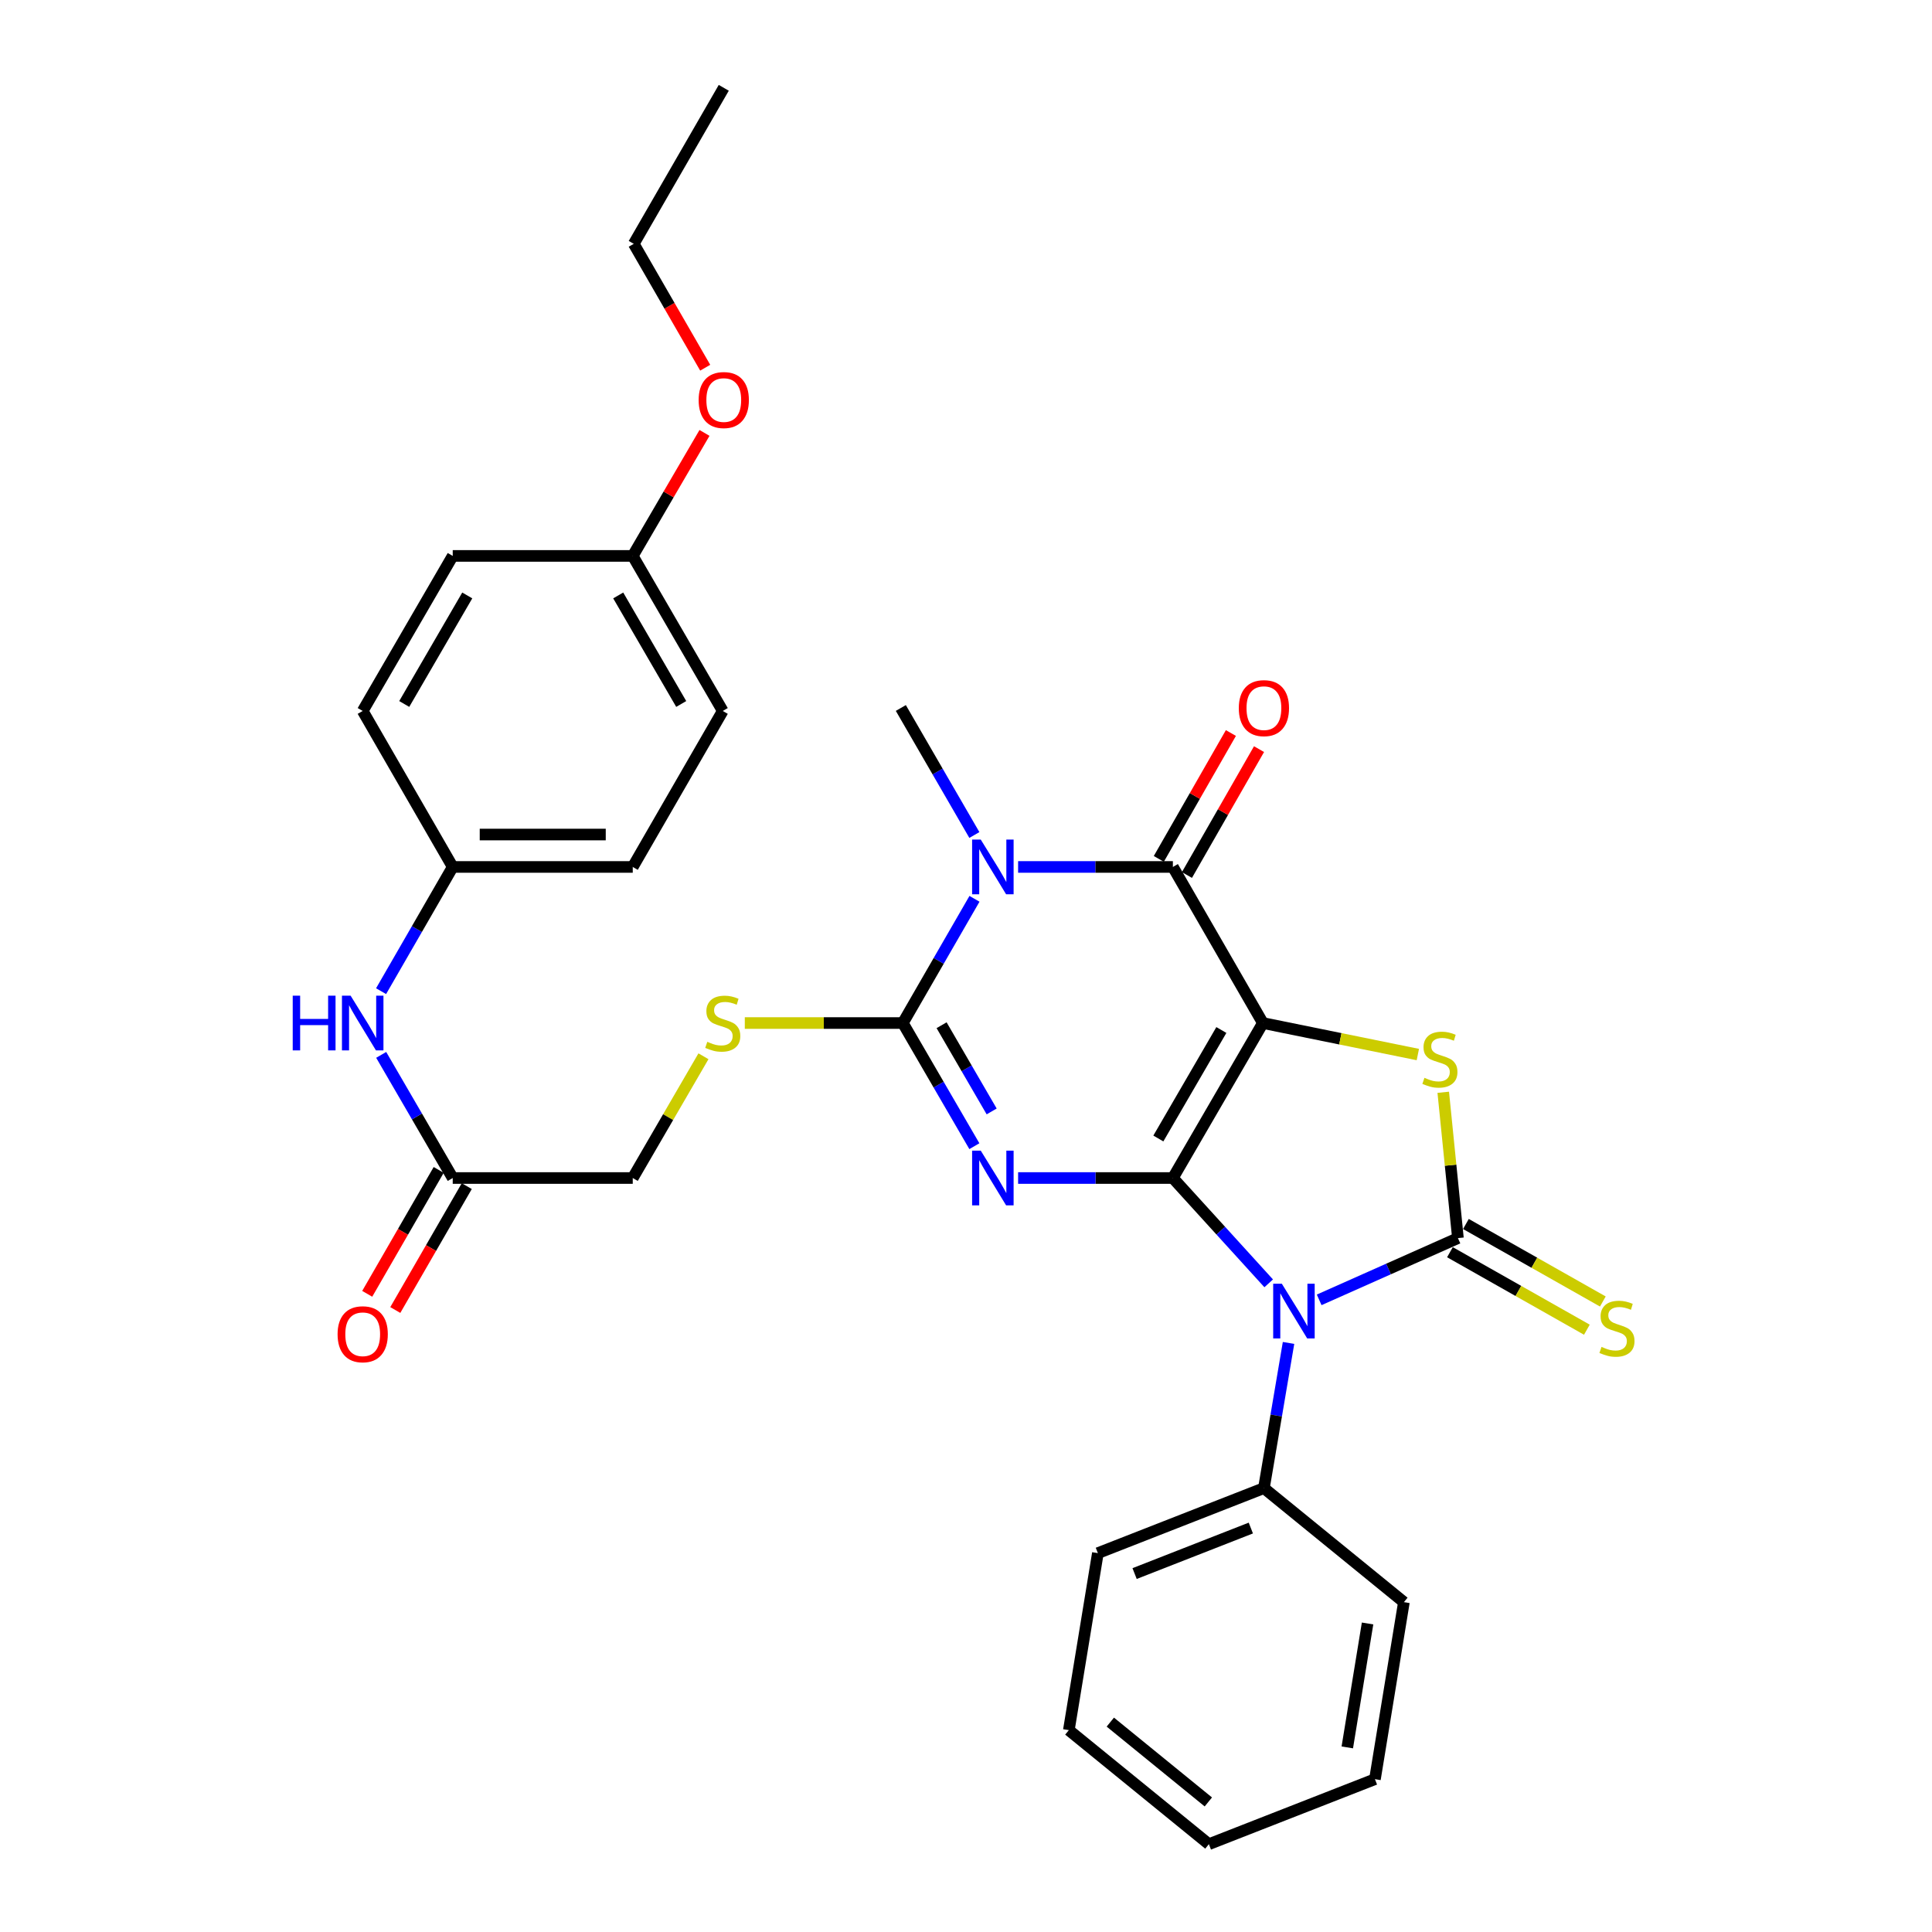<?xml version='1.0' encoding='iso-8859-1'?>
<svg version='1.1' baseProfile='full'
              xmlns='http://www.w3.org/2000/svg'
                      xmlns:rdkit='http://www.rdkit.org/xml'
                      xmlns:xlink='http://www.w3.org/1999/xlink'
                  xml:space='preserve'
width='1000px' height='1000px' viewBox='0 0 1000 1000'>
<!-- END OF HEADER -->
<rect style='opacity:1.0;fill:#FFFFFF;stroke:none' width='1000' height='1000' x='0' y='0'> </rect>
<path class='bond-0' d='M 607.08,609.742 L 653.669,529.521' style='fill:none;fill-rule:evenodd;stroke:#000000;stroke-width:6px;stroke-linecap:butt;stroke-linejoin:miter;stroke-opacity:1' />
<path class='bond-0' d='M 599.559,589.283 L 632.172,533.128' style='fill:none;fill-rule:evenodd;stroke:#000000;stroke-width:6px;stroke-linecap:butt;stroke-linejoin:miter;stroke-opacity:1' />
<path class='bond-1' d='M 607.08,609.742 L 567.026,609.742' style='fill:none;fill-rule:evenodd;stroke:#000000;stroke-width:6px;stroke-linecap:butt;stroke-linejoin:miter;stroke-opacity:1' />
<path class='bond-1' d='M 567.026,609.742 L 526.972,609.742' style='fill:none;fill-rule:evenodd;stroke:#0000FF;stroke-width:6px;stroke-linecap:butt;stroke-linejoin:miter;stroke-opacity:1' />
<path class='bond-2' d='M 607.08,609.742 L 631.876,636.998' style='fill:none;fill-rule:evenodd;stroke:#000000;stroke-width:6px;stroke-linecap:butt;stroke-linejoin:miter;stroke-opacity:1' />
<path class='bond-2' d='M 631.876,636.998 L 656.672,664.255' style='fill:none;fill-rule:evenodd;stroke:#0000FF;stroke-width:6px;stroke-linecap:butt;stroke-linejoin:miter;stroke-opacity:1' />
<path class='bond-6' d='M 653.669,529.521 L 607.08,448.732' style='fill:none;fill-rule:evenodd;stroke:#000000;stroke-width:6px;stroke-linecap:butt;stroke-linejoin:miter;stroke-opacity:1' />
<path class='bond-7' d='M 653.669,529.521 L 693.771,537.677' style='fill:none;fill-rule:evenodd;stroke:#000000;stroke-width:6px;stroke-linecap:butt;stroke-linejoin:miter;stroke-opacity:1' />
<path class='bond-7' d='M 693.771,537.677 L 733.873,545.833' style='fill:none;fill-rule:evenodd;stroke:#CCCC00;stroke-width:6px;stroke-linecap:butt;stroke-linejoin:miter;stroke-opacity:1' />
<path class='bond-5' d='M 504.33,593.263 L 485.817,561.392' style='fill:none;fill-rule:evenodd;stroke:#0000FF;stroke-width:6px;stroke-linecap:butt;stroke-linejoin:miter;stroke-opacity:1' />
<path class='bond-5' d='M 485.817,561.392 L 467.304,529.521' style='fill:none;fill-rule:evenodd;stroke:#000000;stroke-width:6px;stroke-linecap:butt;stroke-linejoin:miter;stroke-opacity:1' />
<path class='bond-5' d='M 513.285,575.274 L 500.326,552.964' style='fill:none;fill-rule:evenodd;stroke:#0000FF;stroke-width:6px;stroke-linecap:butt;stroke-linejoin:miter;stroke-opacity:1' />
<path class='bond-5' d='M 500.326,552.964 L 487.367,530.655' style='fill:none;fill-rule:evenodd;stroke:#000000;stroke-width:6px;stroke-linecap:butt;stroke-linejoin:miter;stroke-opacity:1' />
<path class='bond-3' d='M 682.802,672.805 L 718.712,656.822' style='fill:none;fill-rule:evenodd;stroke:#0000FF;stroke-width:6px;stroke-linecap:butt;stroke-linejoin:miter;stroke-opacity:1' />
<path class='bond-3' d='M 718.712,656.822 L 754.621,640.839' style='fill:none;fill-rule:evenodd;stroke:#000000;stroke-width:6px;stroke-linecap:butt;stroke-linejoin:miter;stroke-opacity:1' />
<path class='bond-10' d='M 666.944,695.102 L 660.572,732.671' style='fill:none;fill-rule:evenodd;stroke:#0000FF;stroke-width:6px;stroke-linecap:butt;stroke-linejoin:miter;stroke-opacity:1' />
<path class='bond-10' d='M 660.572,732.671 L 654.201,770.24' style='fill:none;fill-rule:evenodd;stroke:#000000;stroke-width:6px;stroke-linecap:butt;stroke-linejoin:miter;stroke-opacity:1' />
<path class='bond-9' d='M 750.489,648.14 L 785.926,668.196' style='fill:none;fill-rule:evenodd;stroke:#000000;stroke-width:6px;stroke-linecap:butt;stroke-linejoin:miter;stroke-opacity:1' />
<path class='bond-9' d='M 785.926,668.196 L 821.363,688.252' style='fill:none;fill-rule:evenodd;stroke:#CCCC00;stroke-width:6px;stroke-linecap:butt;stroke-linejoin:miter;stroke-opacity:1' />
<path class='bond-9' d='M 758.754,633.538 L 794.19,653.594' style='fill:none;fill-rule:evenodd;stroke:#000000;stroke-width:6px;stroke-linecap:butt;stroke-linejoin:miter;stroke-opacity:1' />
<path class='bond-9' d='M 794.19,653.594 L 829.627,673.649' style='fill:none;fill-rule:evenodd;stroke:#CCCC00;stroke-width:6px;stroke-linecap:butt;stroke-linejoin:miter;stroke-opacity:1' />
<path class='bond-31' d='M 754.621,640.839 L 750.822,603.101' style='fill:none;fill-rule:evenodd;stroke:#000000;stroke-width:6px;stroke-linecap:butt;stroke-linejoin:miter;stroke-opacity:1' />
<path class='bond-31' d='M 750.822,603.101 L 747.023,565.364' style='fill:none;fill-rule:evenodd;stroke:#CCCC00;stroke-width:6px;stroke-linecap:butt;stroke-linejoin:miter;stroke-opacity:1' />
<path class='bond-4' d='M 504.39,465.223 L 485.847,497.372' style='fill:none;fill-rule:evenodd;stroke:#0000FF;stroke-width:6px;stroke-linecap:butt;stroke-linejoin:miter;stroke-opacity:1' />
<path class='bond-4' d='M 485.847,497.372 L 467.304,529.521' style='fill:none;fill-rule:evenodd;stroke:#000000;stroke-width:6px;stroke-linecap:butt;stroke-linejoin:miter;stroke-opacity:1' />
<path class='bond-16' d='M 504.329,432.195 L 485.299,399.323' style='fill:none;fill-rule:evenodd;stroke:#0000FF;stroke-width:6px;stroke-linecap:butt;stroke-linejoin:miter;stroke-opacity:1' />
<path class='bond-16' d='M 485.299,399.323 L 466.269,366.451' style='fill:none;fill-rule:evenodd;stroke:#000000;stroke-width:6px;stroke-linecap:butt;stroke-linejoin:miter;stroke-opacity:1' />
<path class='bond-32' d='M 526.972,448.732 L 567.026,448.732' style='fill:none;fill-rule:evenodd;stroke:#0000FF;stroke-width:6px;stroke-linecap:butt;stroke-linejoin:miter;stroke-opacity:1' />
<path class='bond-32' d='M 567.026,448.732 L 607.08,448.732' style='fill:none;fill-rule:evenodd;stroke:#000000;stroke-width:6px;stroke-linecap:butt;stroke-linejoin:miter;stroke-opacity:1' />
<path class='bond-8' d='M 467.304,529.521 L 426.406,529.521' style='fill:none;fill-rule:evenodd;stroke:#000000;stroke-width:6px;stroke-linecap:butt;stroke-linejoin:miter;stroke-opacity:1' />
<path class='bond-8' d='M 426.406,529.521 L 385.508,529.521' style='fill:none;fill-rule:evenodd;stroke:#CCCC00;stroke-width:6px;stroke-linecap:butt;stroke-linejoin:miter;stroke-opacity:1' />
<path class='bond-12' d='M 614.36,452.901 L 633.015,420.325' style='fill:none;fill-rule:evenodd;stroke:#000000;stroke-width:6px;stroke-linecap:butt;stroke-linejoin:miter;stroke-opacity:1' />
<path class='bond-12' d='M 633.015,420.325 L 651.671,387.75' style='fill:none;fill-rule:evenodd;stroke:#FF0000;stroke-width:6px;stroke-linecap:butt;stroke-linejoin:miter;stroke-opacity:1' />
<path class='bond-12' d='M 599.8,444.562 L 618.455,411.987' style='fill:none;fill-rule:evenodd;stroke:#000000;stroke-width:6px;stroke-linecap:butt;stroke-linejoin:miter;stroke-opacity:1' />
<path class='bond-12' d='M 618.455,411.987 L 637.11,379.412' style='fill:none;fill-rule:evenodd;stroke:#FF0000;stroke-width:6px;stroke-linecap:butt;stroke-linejoin:miter;stroke-opacity:1' />
<path class='bond-15' d='M 364.11,546.72 L 345.809,578.231' style='fill:none;fill-rule:evenodd;stroke:#CCCC00;stroke-width:6px;stroke-linecap:butt;stroke-linejoin:miter;stroke-opacity:1' />
<path class='bond-15' d='M 345.809,578.231 L 327.509,609.742' style='fill:none;fill-rule:evenodd;stroke:#000000;stroke-width:6px;stroke-linecap:butt;stroke-linejoin:miter;stroke-opacity:1' />
<path class='bond-24' d='M 654.201,770.24 L 568.256,803.9' style='fill:none;fill-rule:evenodd;stroke:#000000;stroke-width:6px;stroke-linecap:butt;stroke-linejoin:miter;stroke-opacity:1' />
<path class='bond-24' d='M 647.428,790.913 L 587.267,814.475' style='fill:none;fill-rule:evenodd;stroke:#000000;stroke-width:6px;stroke-linecap:butt;stroke-linejoin:miter;stroke-opacity:1' />
<path class='bond-25' d='M 654.201,770.24 L 726.657,829.273' style='fill:none;fill-rule:evenodd;stroke:#000000;stroke-width:6px;stroke-linecap:butt;stroke-linejoin:miter;stroke-opacity:1' />
<path class='bond-11' d='M 234.331,609.742 L 327.509,609.742' style='fill:none;fill-rule:evenodd;stroke:#000000;stroke-width:6px;stroke-linecap:butt;stroke-linejoin:miter;stroke-opacity:1' />
<path class='bond-13' d='M 234.331,609.742 L 215.818,577.871' style='fill:none;fill-rule:evenodd;stroke:#000000;stroke-width:6px;stroke-linecap:butt;stroke-linejoin:miter;stroke-opacity:1' />
<path class='bond-13' d='M 215.818,577.871 L 197.305,546.001' style='fill:none;fill-rule:evenodd;stroke:#0000FF;stroke-width:6px;stroke-linecap:butt;stroke-linejoin:miter;stroke-opacity:1' />
<path class='bond-14' d='M 227.064,605.55 L 208.568,637.615' style='fill:none;fill-rule:evenodd;stroke:#000000;stroke-width:6px;stroke-linecap:butt;stroke-linejoin:miter;stroke-opacity:1' />
<path class='bond-14' d='M 208.568,637.615 L 190.071,669.679' style='fill:none;fill-rule:evenodd;stroke:#FF0000;stroke-width:6px;stroke-linecap:butt;stroke-linejoin:miter;stroke-opacity:1' />
<path class='bond-14' d='M 241.598,613.934 L 223.102,645.999' style='fill:none;fill-rule:evenodd;stroke:#000000;stroke-width:6px;stroke-linecap:butt;stroke-linejoin:miter;stroke-opacity:1' />
<path class='bond-14' d='M 223.102,645.999 L 204.605,678.063' style='fill:none;fill-rule:evenodd;stroke:#FF0000;stroke-width:6px;stroke-linecap:butt;stroke-linejoin:miter;stroke-opacity:1' />
<path class='bond-17' d='M 197.245,513.03 L 215.788,480.881' style='fill:none;fill-rule:evenodd;stroke:#0000FF;stroke-width:6px;stroke-linecap:butt;stroke-linejoin:miter;stroke-opacity:1' />
<path class='bond-17' d='M 215.788,480.881 L 234.331,448.732' style='fill:none;fill-rule:evenodd;stroke:#000000;stroke-width:6px;stroke-linecap:butt;stroke-linejoin:miter;stroke-opacity:1' />
<path class='bond-19' d='M 234.331,448.732 L 187.733,367.989' style='fill:none;fill-rule:evenodd;stroke:#000000;stroke-width:6px;stroke-linecap:butt;stroke-linejoin:miter;stroke-opacity:1' />
<path class='bond-20' d='M 234.331,448.732 L 327.509,448.732' style='fill:none;fill-rule:evenodd;stroke:#000000;stroke-width:6px;stroke-linecap:butt;stroke-linejoin:miter;stroke-opacity:1' />
<path class='bond-20' d='M 248.308,431.953 L 313.533,431.953' style='fill:none;fill-rule:evenodd;stroke:#000000;stroke-width:6px;stroke-linecap:butt;stroke-linejoin:miter;stroke-opacity:1' />
<path class='bond-18' d='M 327.509,287.74 L 374.098,367.989' style='fill:none;fill-rule:evenodd;stroke:#000000;stroke-width:6px;stroke-linecap:butt;stroke-linejoin:miter;stroke-opacity:1' />
<path class='bond-18' d='M 319.987,308.201 L 352.599,364.375' style='fill:none;fill-rule:evenodd;stroke:#000000;stroke-width:6px;stroke-linecap:butt;stroke-linejoin:miter;stroke-opacity:1' />
<path class='bond-23' d='M 327.509,287.74 L 346.078,255.907' style='fill:none;fill-rule:evenodd;stroke:#000000;stroke-width:6px;stroke-linecap:butt;stroke-linejoin:miter;stroke-opacity:1' />
<path class='bond-23' d='M 346.078,255.907 L 364.647,224.075' style='fill:none;fill-rule:evenodd;stroke:#FF0000;stroke-width:6px;stroke-linecap:butt;stroke-linejoin:miter;stroke-opacity:1' />
<path class='bond-34' d='M 327.509,287.74 L 234.331,287.74' style='fill:none;fill-rule:evenodd;stroke:#000000;stroke-width:6px;stroke-linecap:butt;stroke-linejoin:miter;stroke-opacity:1' />
<path class='bond-21' d='M 187.733,367.989 L 234.331,287.74' style='fill:none;fill-rule:evenodd;stroke:#000000;stroke-width:6px;stroke-linecap:butt;stroke-linejoin:miter;stroke-opacity:1' />
<path class='bond-21' d='M 209.233,364.377 L 241.851,308.202' style='fill:none;fill-rule:evenodd;stroke:#000000;stroke-width:6px;stroke-linecap:butt;stroke-linejoin:miter;stroke-opacity:1' />
<path class='bond-22' d='M 327.509,448.732 L 374.098,367.989' style='fill:none;fill-rule:evenodd;stroke:#000000;stroke-width:6px;stroke-linecap:butt;stroke-linejoin:miter;stroke-opacity:1' />
<path class='bond-26' d='M 365.016,190.327 L 346.523,158.267' style='fill:none;fill-rule:evenodd;stroke:#FF0000;stroke-width:6px;stroke-linecap:butt;stroke-linejoin:miter;stroke-opacity:1' />
<path class='bond-26' d='M 346.523,158.267 L 328.031,126.207' style='fill:none;fill-rule:evenodd;stroke:#000000;stroke-width:6px;stroke-linecap:butt;stroke-linejoin:miter;stroke-opacity:1' />
<path class='bond-28' d='M 568.256,803.9 L 553.23,895.522' style='fill:none;fill-rule:evenodd;stroke:#000000;stroke-width:6px;stroke-linecap:butt;stroke-linejoin:miter;stroke-opacity:1' />
<path class='bond-29' d='M 726.657,829.273 L 711.668,920.904' style='fill:none;fill-rule:evenodd;stroke:#000000;stroke-width:6px;stroke-linecap:butt;stroke-linejoin:miter;stroke-opacity:1' />
<path class='bond-29' d='M 707.85,840.309 L 697.358,904.451' style='fill:none;fill-rule:evenodd;stroke:#000000;stroke-width:6px;stroke-linecap:butt;stroke-linejoin:miter;stroke-opacity:1' />
<path class='bond-27' d='M 328.031,126.207 L 374.62,45.455' style='fill:none;fill-rule:evenodd;stroke:#000000;stroke-width:6px;stroke-linecap:butt;stroke-linejoin:miter;stroke-opacity:1' />
<path class='bond-33' d='M 553.23,895.522 L 625.714,954.545' style='fill:none;fill-rule:evenodd;stroke:#000000;stroke-width:6px;stroke-linecap:butt;stroke-linejoin:miter;stroke-opacity:1' />
<path class='bond-33' d='M 574.697,891.364 L 625.436,932.681' style='fill:none;fill-rule:evenodd;stroke:#000000;stroke-width:6px;stroke-linecap:butt;stroke-linejoin:miter;stroke-opacity:1' />
<path class='bond-30' d='M 711.668,920.904 L 625.714,954.545' style='fill:none;fill-rule:evenodd;stroke:#000000;stroke-width:6px;stroke-linecap:butt;stroke-linejoin:miter;stroke-opacity:1' />
<path  class='atom-2' d='M 507.642 595.582
L 516.922 610.582
Q 517.842 612.062, 519.322 614.742
Q 520.802 617.422, 520.882 617.582
L 520.882 595.582
L 524.642 595.582
L 524.642 623.902
L 520.762 623.902
L 510.802 607.502
Q 509.642 605.582, 508.402 603.382
Q 507.202 601.182, 506.842 600.502
L 506.842 623.902
L 503.162 623.902
L 503.162 595.582
L 507.642 595.582
' fill='#0000FF'/>
<path  class='atom-3' d='M 663.48 664.459
L 672.76 679.459
Q 673.68 680.939, 675.16 683.619
Q 676.64 686.299, 676.72 686.459
L 676.72 664.459
L 680.48 664.459
L 680.48 692.779
L 676.6 692.779
L 666.64 676.379
Q 665.48 674.459, 664.24 672.259
Q 663.04 670.059, 662.68 669.379
L 662.68 692.779
L 659 692.779
L 659 664.459
L 663.48 664.459
' fill='#0000FF'/>
<path  class='atom-5' d='M 507.642 434.572
L 516.922 449.572
Q 517.842 451.052, 519.322 453.732
Q 520.802 456.412, 520.882 456.572
L 520.882 434.572
L 524.642 434.572
L 524.642 462.892
L 520.762 462.892
L 510.802 446.492
Q 509.642 444.572, 508.402 442.372
Q 507.202 440.172, 506.842 439.492
L 506.842 462.892
L 503.162 462.892
L 503.162 434.572
L 507.642 434.572
' fill='#0000FF'/>
<path  class='atom-8' d='M 737.291 557.875
Q 737.611 557.995, 738.931 558.555
Q 740.251 559.115, 741.691 559.475
Q 743.171 559.795, 744.611 559.795
Q 747.291 559.795, 748.851 558.515
Q 750.411 557.195, 750.411 554.915
Q 750.411 553.355, 749.611 552.395
Q 748.851 551.435, 747.651 550.915
Q 746.451 550.395, 744.451 549.795
Q 741.931 549.035, 740.411 548.315
Q 738.931 547.595, 737.851 546.075
Q 736.811 544.555, 736.811 541.995
Q 736.811 538.435, 739.211 536.235
Q 741.651 534.035, 746.451 534.035
Q 749.731 534.035, 753.451 535.595
L 752.531 538.675
Q 749.131 537.275, 746.571 537.275
Q 743.811 537.275, 742.291 538.435
Q 740.771 539.555, 740.811 541.515
Q 740.811 543.035, 741.571 543.955
Q 742.371 544.875, 743.491 545.395
Q 744.651 545.915, 746.571 546.515
Q 749.131 547.315, 750.651 548.115
Q 752.171 548.915, 753.251 550.555
Q 754.371 552.155, 754.371 554.915
Q 754.371 558.835, 751.731 560.955
Q 749.131 563.035, 744.771 563.035
Q 742.251 563.035, 740.331 562.475
Q 738.451 561.955, 736.211 561.035
L 737.291 557.875
' fill='#CCCC00'/>
<path  class='atom-9' d='M 366.098 539.241
Q 366.418 539.361, 367.738 539.921
Q 369.058 540.481, 370.498 540.841
Q 371.978 541.161, 373.418 541.161
Q 376.098 541.161, 377.658 539.881
Q 379.218 538.561, 379.218 536.281
Q 379.218 534.721, 378.418 533.761
Q 377.658 532.801, 376.458 532.281
Q 375.258 531.761, 373.258 531.161
Q 370.738 530.401, 369.218 529.681
Q 367.738 528.961, 366.658 527.441
Q 365.618 525.921, 365.618 523.361
Q 365.618 519.801, 368.018 517.601
Q 370.458 515.401, 375.258 515.401
Q 378.538 515.401, 382.258 516.961
L 381.338 520.041
Q 377.938 518.641, 375.378 518.641
Q 372.618 518.641, 371.098 519.801
Q 369.578 520.921, 369.618 522.881
Q 369.618 524.401, 370.378 525.321
Q 371.178 526.241, 372.298 526.761
Q 373.458 527.281, 375.378 527.881
Q 377.938 528.681, 379.458 529.481
Q 380.978 530.281, 382.058 531.921
Q 383.178 533.521, 383.178 536.281
Q 383.178 540.201, 380.538 542.321
Q 377.938 544.401, 373.578 544.401
Q 371.058 544.401, 369.138 543.841
Q 367.258 543.321, 365.018 542.401
L 366.098 539.241
' fill='#CCCC00'/>
<path  class='atom-10' d='M 828.94 697.148
Q 829.26 697.268, 830.58 697.828
Q 831.9 698.388, 833.34 698.748
Q 834.82 699.068, 836.26 699.068
Q 838.94 699.068, 840.5 697.788
Q 842.06 696.468, 842.06 694.188
Q 842.06 692.628, 841.26 691.668
Q 840.5 690.708, 839.3 690.188
Q 838.1 689.668, 836.1 689.068
Q 833.58 688.308, 832.06 687.588
Q 830.58 686.868, 829.5 685.348
Q 828.46 683.828, 828.46 681.268
Q 828.46 677.708, 830.86 675.508
Q 833.3 673.308, 838.1 673.308
Q 841.38 673.308, 845.1 674.868
L 844.18 677.948
Q 840.78 676.548, 838.22 676.548
Q 835.46 676.548, 833.94 677.708
Q 832.42 678.828, 832.46 680.788
Q 832.46 682.308, 833.22 683.228
Q 834.02 684.148, 835.14 684.668
Q 836.3 685.188, 838.22 685.788
Q 840.78 686.588, 842.3 687.388
Q 843.82 688.188, 844.9 689.828
Q 846.02 691.428, 846.02 694.188
Q 846.02 698.108, 843.38 700.228
Q 840.78 702.308, 836.42 702.308
Q 833.9 702.308, 831.98 701.748
Q 830.1 701.228, 827.86 700.308
L 828.94 697.148
' fill='#CCCC00'/>
<path  class='atom-13' d='M 641.201 366.531
Q 641.201 359.731, 644.561 355.931
Q 647.921 352.131, 654.201 352.131
Q 660.481 352.131, 663.841 355.931
Q 667.201 359.731, 667.201 366.531
Q 667.201 373.411, 663.801 377.331
Q 660.401 381.211, 654.201 381.211
Q 647.961 381.211, 644.561 377.331
Q 641.201 373.451, 641.201 366.531
M 654.201 378.011
Q 658.521 378.011, 660.841 375.131
Q 663.201 372.211, 663.201 366.531
Q 663.201 360.971, 660.841 358.171
Q 658.521 355.331, 654.201 355.331
Q 649.881 355.331, 647.521 358.131
Q 645.201 360.931, 645.201 366.531
Q 645.201 372.251, 647.521 375.131
Q 649.881 378.011, 654.201 378.011
' fill='#FF0000'/>
<path  class='atom-14' d='M 151.513 515.361
L 155.353 515.361
L 155.353 527.401
L 169.833 527.401
L 169.833 515.361
L 173.673 515.361
L 173.673 543.681
L 169.833 543.681
L 169.833 530.601
L 155.353 530.601
L 155.353 543.681
L 151.513 543.681
L 151.513 515.361
' fill='#0000FF'/>
<path  class='atom-14' d='M 181.473 515.361
L 190.753 530.361
Q 191.673 531.841, 193.153 534.521
Q 194.633 537.201, 194.713 537.361
L 194.713 515.361
L 198.473 515.361
L 198.473 543.681
L 194.593 543.681
L 184.633 527.281
Q 183.473 525.361, 182.233 523.161
Q 181.033 520.961, 180.673 520.281
L 180.673 543.681
L 176.993 543.681
L 176.993 515.361
L 181.473 515.361
' fill='#0000FF'/>
<path  class='atom-15' d='M 174.733 690.603
Q 174.733 683.803, 178.093 680.003
Q 181.453 676.203, 187.733 676.203
Q 194.013 676.203, 197.373 680.003
Q 200.733 683.803, 200.733 690.603
Q 200.733 697.483, 197.333 701.403
Q 193.933 705.283, 187.733 705.283
Q 181.493 705.283, 178.093 701.403
Q 174.733 697.523, 174.733 690.603
M 187.733 702.083
Q 192.053 702.083, 194.373 699.203
Q 196.733 696.283, 196.733 690.603
Q 196.733 685.043, 194.373 682.243
Q 192.053 679.403, 187.733 679.403
Q 183.413 679.403, 181.053 682.203
Q 178.733 685.003, 178.733 690.603
Q 178.733 696.323, 181.053 699.203
Q 183.413 702.083, 187.733 702.083
' fill='#FF0000'/>
<path  class='atom-24' d='M 361.62 207.058
Q 361.62 200.258, 364.98 196.458
Q 368.34 192.658, 374.62 192.658
Q 380.9 192.658, 384.26 196.458
Q 387.62 200.258, 387.62 207.058
Q 387.62 213.938, 384.22 217.858
Q 380.82 221.738, 374.62 221.738
Q 368.38 221.738, 364.98 217.858
Q 361.62 213.978, 361.62 207.058
M 374.62 218.538
Q 378.94 218.538, 381.26 215.658
Q 383.62 212.738, 383.62 207.058
Q 383.62 201.498, 381.26 198.698
Q 378.94 195.858, 374.62 195.858
Q 370.3 195.858, 367.94 198.658
Q 365.62 201.458, 365.62 207.058
Q 365.62 212.778, 367.94 215.658
Q 370.3 218.538, 374.62 218.538
' fill='#FF0000'/>
</svg>

